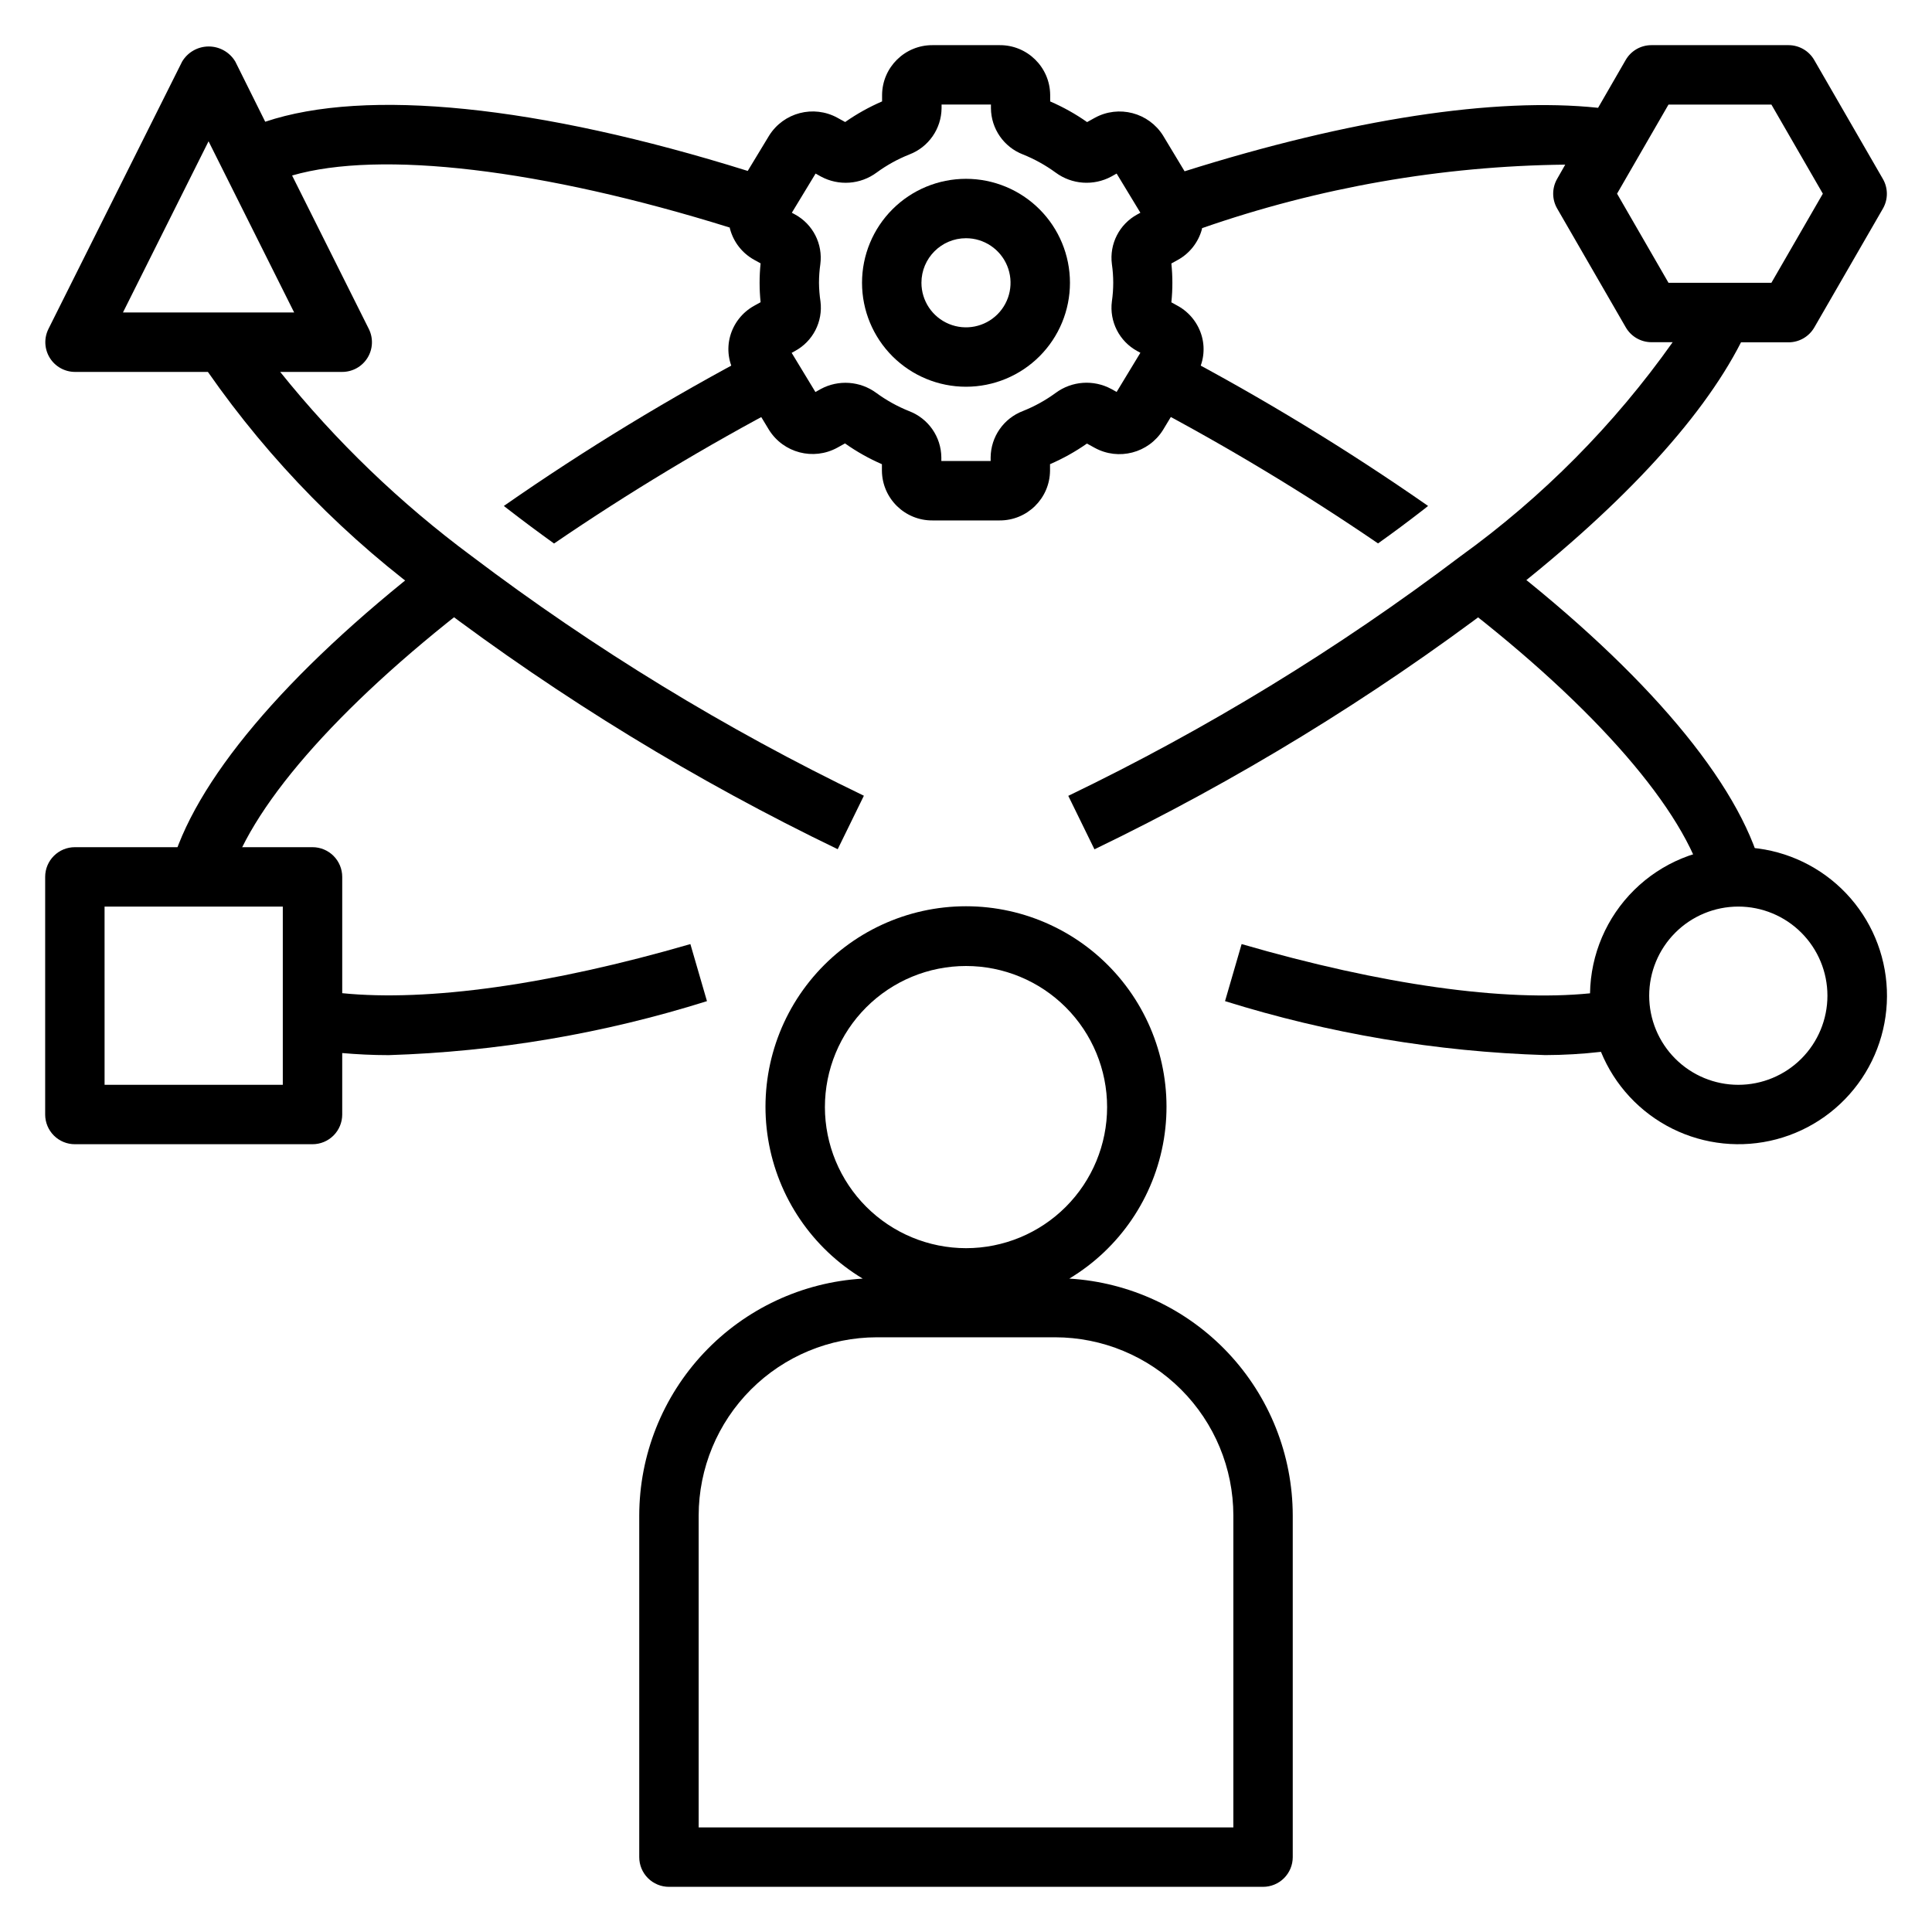 <?xml version="1.0" encoding="UTF-8"?>
<!-- Uploaded to: SVG Repo, www.svgrepo.com, Generator: SVG Repo Mixer Tools -->
<svg fill="#000000" width="800px" height="800px" version="1.1" viewBox="144 144 512 512" xmlns="http://www.w3.org/2000/svg">
 <g>
  <path d="m521.3 279c0.402-0.309 0.789-0.613 1.156-0.922l0.004 0.004c-21.59-15.039-44.086-28.73-67.363-40.992l-7.367 13.918c21.176 11.152 41.699 23.508 61.465 37 4.156-2.945 8.211-5.984 12.105-9.008z"/>
  <path d="m542.09 292.63c-2.094 1.676-4.117 3.344-6.297 5.031-2.18 1.684-4.352 3.273-6.559 4.922 0.574 0.434 1.18 0.875 1.746 1.316 35.922 27.703 59.488 54.875 64.66 74.562l15.223-4c-6.035-23.02-30.484-52.047-68.773-81.832z"/>
  <path d="m278.61 278.93c3.938 3.047 8.023 6.086 12.219 9.109h-0.004c19.762-13.492 40.277-25.848 61.449-37l-7.383-13.941c-23.281 12.262-45.777 25.945-67.367 40.984 0.375 0.281 0.715 0.566 1.086 0.848z"/>
  <path d="m264.21 297.66c-2.18-1.676-4.227-3.344-6.297-5.023-38.297 29.812-62.738 58.797-68.762 81.742l15.223 4c5.156-19.625 28.719-46.777 64.676-74.5 0.559-0.434 1.156-0.867 1.723-1.309-2.234-1.637-4.445-3.273-6.562-4.91z"/>
  <path d="m163.84 447.23h62.977c2.09 0 4.09-0.828 5.566-2.305 1.477-1.477 2.309-3.481 2.309-5.566v-16.289c3.938 0.34 7.996 0.551 12.32 0.551h-0.004c28.637-0.898 57.012-5.715 84.344-14.309l-4.394-15.121c-37.273 10.812-69.578 15.293-92.266 13.012v-30.82c0-2.09-0.832-4.09-2.309-5.566-1.477-1.477-3.477-2.305-5.566-2.305h-62.977c-4.348 0-7.871 3.523-7.871 7.871v62.977c0 2.086 0.832 4.09 2.305 5.566 1.477 1.477 3.481 2.305 5.566 2.305zm7.871-62.977h47.234v47.23l-47.23 0.004z"/>
  <path d="m163.84 242.56h35.254c16.512 23.684 36.895 44.418 60.297 61.332 33.289 25.195 69 47.02 106.61 65.156l6.934-14.168v-0.004c-36.652-17.664-71.461-38.93-103.91-63.48-18.945-14.039-36.008-30.453-50.773-48.836h16.445c2.727 0 5.262-1.41 6.695-3.731 1.438-2.32 1.566-5.219 0.348-7.66l-20.332-40.66c23.348-6.769 66.172-1.746 116 13.801 0 0.141 0 0.277 0.07 0.418 0.941 3.461 3.246 6.394 6.391 8.129l1.699 0.938c-0.355 3.422-0.355 6.875 0 10.297l-1.699 0.938c-3.144 1.734-5.449 4.668-6.391 8.133-0.926 3.402-0.406 7.039 1.43 10.051l8.879 14.703 0.004 0.004c3.832 6.121 11.77 8.191 18.105 4.723l2.039-1.133c3.062 2.168 6.34 4.012 9.781 5.508v1.75c0.086 7.332 6.09 13.219 13.422 13.152h17.746c7.324 0.043 13.305-5.84 13.383-13.16v-1.75c3.438-1.484 6.715-3.316 9.785-5.461l2.047 1.125c6.332 3.477 14.277 1.402 18.105-4.723l8.871-14.695v-0.004c1.844-3.012 2.363-6.652 1.441-10.059-0.945-3.465-3.25-6.398-6.394-8.133l-1.699-0.938c0.355-3.422 0.355-6.871 0-10.297l1.699-0.938c3.144-1.73 5.449-4.668 6.394-8.129 0-0.102 0-0.203 0.055-0.301 30.957-10.781 63.457-16.465 96.234-16.828l-2.141 3.762c-1.406 2.434-1.406 5.438 0 7.871l18.184 31.488c1.406 2.438 4.004 3.938 6.816 3.938h5.606c-15.496 21.887-34.504 41.062-56.254 56.746-32.449 24.551-67.254 45.812-103.91 63.473l6.934 14.168v0.004c37.602-18.133 73.305-39.957 106.59-65.148 32.008-24.641 54.16-48.422 64.754-69.211h12.598c2.812 0 5.414-1.5 6.824-3.938l18.176-31.488c1.406-2.434 1.406-5.438 0-7.871l-18.176-31.488c-1.398-2.449-4-3.961-6.816-3.969h-36.355c-2.812 0-5.41 1.5-6.816 3.938l-7.312 12.668c-27.254-2.898-65.645 2.977-109.58 16.824l-5.691-9.445v-0.004c-3.832-6.121-11.773-8.195-18.105-4.723l-2.039 1.133c-3.066-2.156-6.344-3.988-9.785-5.473v-1.754c-0.078-7.34-6.086-13.23-13.422-13.164h-17.746c-7.32-0.043-13.305 5.84-13.379 13.164v1.746c-3.438 1.488-6.719 3.316-9.785 5.465l-2.047-1.125v-0.004c-6.336-3.469-14.273-1.395-18.105 4.727l-5.668 9.359c-55.586-17.391-101.2-21.996-127.87-13.035l-7.926-15.941c-1.48-2.484-4.156-4.004-7.047-4.004s-5.566 1.52-7.047 4.004l-35.426 70.848h0.004c-1.219 2.434-1.09 5.324 0.336 7.641 1.426 2.32 3.949 3.738 6.668 3.75zm422.33-70.848h27.27l13.633 23.617-13.633 23.613h-27.27l-13.633-23.617zm-225.13 47.23c0.004-1.648 0.121-3.297 0.355-4.926 0.703-5.359-1.961-10.594-6.707-13.18l-0.844-0.457 6.297-10.383 1.41 0.789c4.711 2.543 10.469 2.133 14.77-1.055 2.672-1.957 5.582-3.566 8.66-4.789 5.098-1.941 8.488-6.809 8.547-12.262v-0.969h13.082v0.969c0.047 5.438 3.41 10.297 8.488 12.254 3.074 1.234 5.984 2.848 8.66 4.805 4.301 3.176 10.051 3.582 14.758 1.047l1.402-0.789 6.297 10.383-0.836 0.457c-4.742 2.578-7.414 7.809-6.715 13.164 0.473 3.269 0.473 6.59 0 9.863-0.699 5.352 1.969 10.586 6.707 13.168l0.844 0.457-6.297 10.383-1.41-0.789v0.004c-4.711-2.547-10.465-2.133-14.766 1.055-2.672 1.953-5.582 3.562-8.66 4.785-5.098 1.941-8.492 6.809-8.551 12.266v0.984h-13.066v-0.969c-0.055-5.457-3.449-10.32-8.551-12.258-3.074-1.23-5.984-2.844-8.656-4.801-4.301-3.18-10.055-3.59-14.762-1.047l-1.402 0.789-6.297-10.383 0.836-0.457v-0.004c4.781-2.551 7.488-7.793 6.801-13.168-0.246-1.637-0.379-3.285-0.395-4.938zm-161.77-37.5 22.688 45.371h-45.375z"/>
  <path d="m400 246.49c7.305 0 14.312-2.902 19.48-8.066 5.168-5.168 8.07-12.176 8.07-19.484s-2.902-14.316-8.07-19.48c-5.168-5.168-12.176-8.07-19.48-8.07-7.309 0-14.316 2.902-19.484 8.07-5.168 5.164-8.07 12.172-8.07 19.48s2.902 14.316 8.07 19.484c5.168 5.164 12.176 8.066 19.484 8.066zm0-39.359c4.773 0 9.078 2.879 10.906 7.289 1.828 4.414 0.82 9.492-2.559 12.871-3.375 3.375-8.457 4.387-12.867 2.559-4.414-1.828-7.289-6.133-7.289-10.91 0-6.519 5.285-11.809 11.809-11.809z"/>
  <path d="m604.67 368.51c-10.32 0.016-20.223 4.082-27.57 11.324-7.352 7.246-11.562 17.086-11.727 27.406-22.703 2.273-55.016-2.219-92.332-13.051l-4.394 15.121h0.004c27.504 8.594 56.047 13.406 84.852 14.301 4.934-0.012 9.863-0.301 14.766-0.863 3.617 8.852 10.332 16.086 18.891 20.352 8.559 4.262 18.379 5.266 27.621 2.82 9.246-2.449 17.281-8.176 22.613-16.117 5.328-7.941 7.582-17.551 6.344-27.031-1.238-9.484-5.887-18.191-13.074-24.496-7.191-6.305-16.43-9.777-25.992-9.766zm0 62.977c-6.266 0-12.27-2.488-16.699-6.918-4.43-4.43-6.918-10.438-6.918-16.699 0-6.266 2.488-12.27 6.918-16.699 4.43-4.43 10.434-6.918 16.699-6.918 6.262 0 12.27 2.488 16.699 6.918 4.43 4.43 6.918 10.434 6.918 16.699 0 6.262-2.488 12.27-6.918 16.699-4.43 4.43-10.438 6.918-16.699 6.918z"/>
  <path d="m478.72 644.03c2.086 0 4.09-0.828 5.566-2.305 1.477-1.477 2.305-3.481 2.305-5.566v-90.527c-0.02-16.039-6.156-31.465-17.16-43.133-11.004-11.668-26.043-18.699-42.051-19.656 13.367-8.035 22.527-21.539 25.055-36.93 2.527-15.391-1.836-31.117-11.934-43.004-10.094-11.891-24.906-18.742-40.5-18.742-15.598 0-30.406 6.852-40.504 18.742-10.098 11.887-14.457 27.613-11.934 43.004 2.527 15.391 11.691 28.895 25.059 36.93-16.012 0.957-31.051 7.988-42.055 19.656s-17.141 27.094-17.16 43.133v90.527c0 2.086 0.828 4.09 2.305 5.566 1.477 1.477 3.481 2.305 5.566 2.305zm-116.11-206.64c0-9.918 3.941-19.43 10.953-26.441 7.012-7.012 16.523-10.949 26.441-10.949 9.914 0 19.426 3.938 26.438 10.949s10.953 16.523 10.953 26.441-3.941 19.43-10.953 26.441-16.523 10.949-26.438 10.949c-9.914-0.012-19.418-3.953-26.43-10.965-7.008-7.008-10.953-16.512-10.965-26.426zm-33.457 108.24c0.016-12.523 4.996-24.531 13.852-33.387 8.852-8.855 20.859-13.836 33.383-13.848h47.23c12.523 0.012 24.531 4.992 33.387 13.848 8.855 8.855 13.836 20.863 13.848 33.387v82.656h-141.7z"/>
 </g>
</svg>